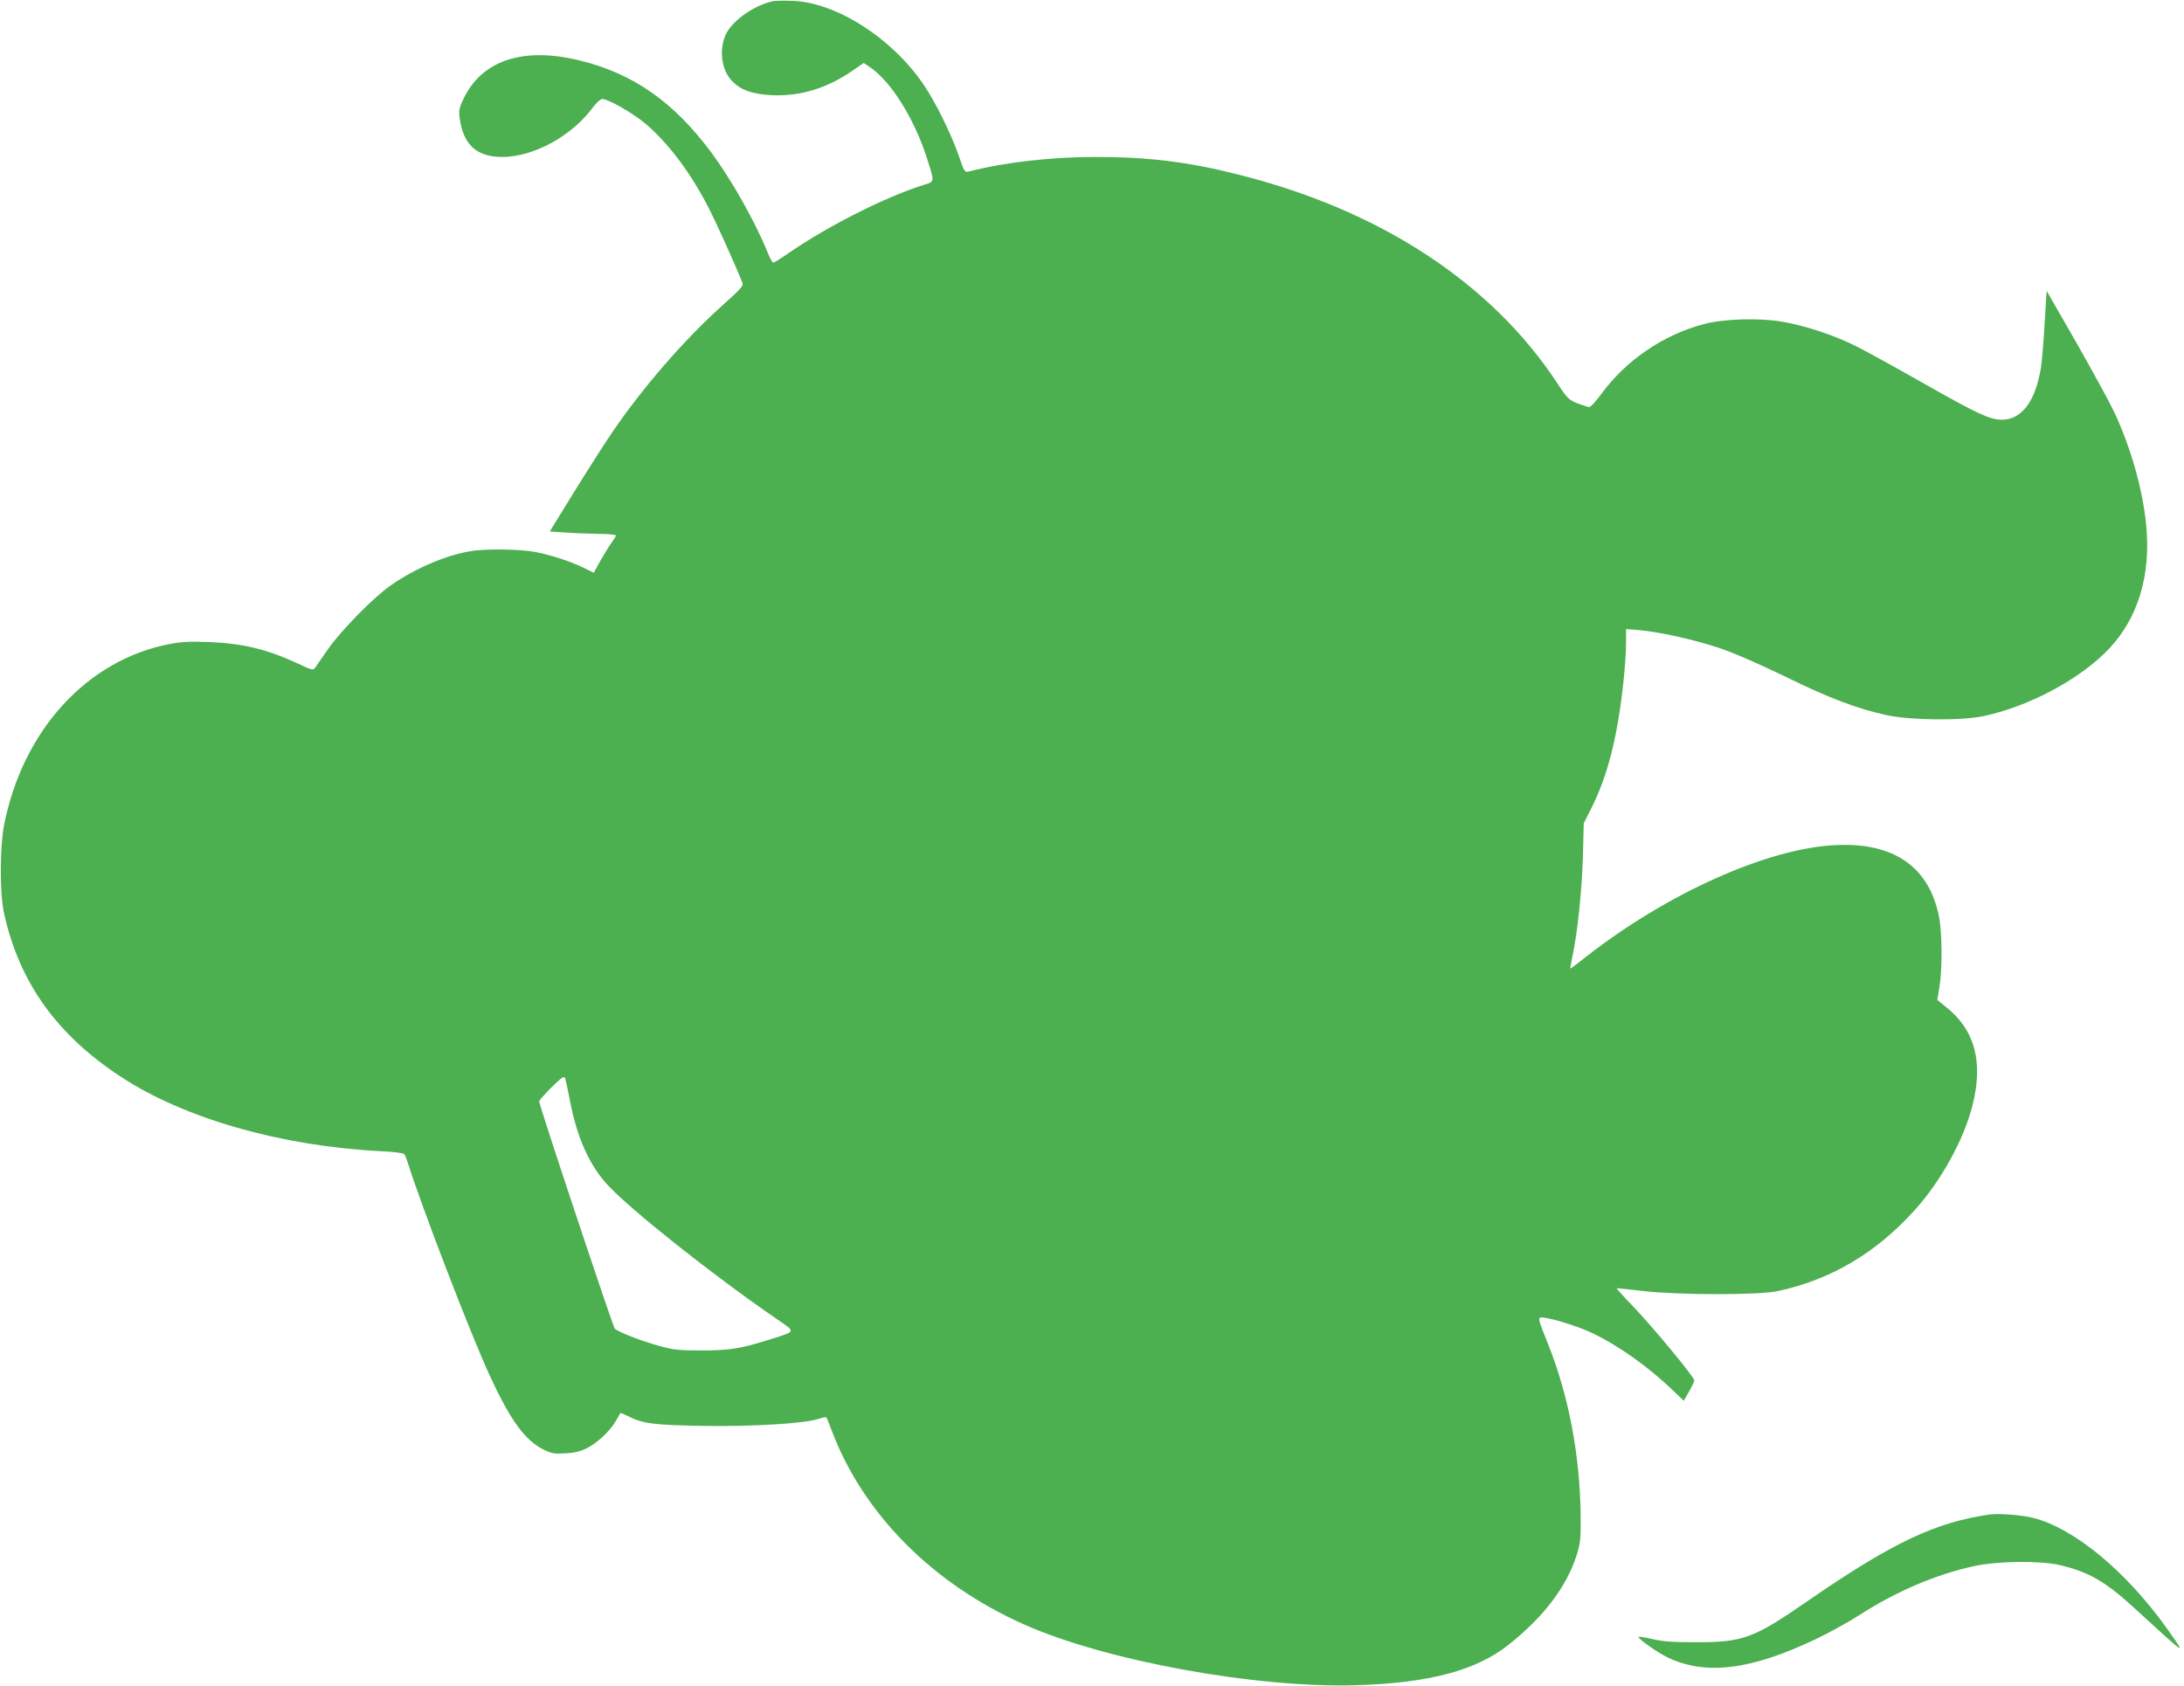 <?xml version="1.0" standalone="no"?>
<!DOCTYPE svg PUBLIC "-//W3C//DTD SVG 20010904//EN"
 "http://www.w3.org/TR/2001/REC-SVG-20010904/DTD/svg10.dtd">
<svg version="1.0" xmlns="http://www.w3.org/2000/svg"
 width="1280pt" height="988pt" viewBox="0 0 1280 988"
 preserveAspectRatio="xMidYMid meet">
<g transform="translate(0,988) scale(0.1,-0.1)"
fill="#4caf50" stroke="none">
<path d="M4530 9873 c-92 -20 -199 -86 -255 -160 -63 -82 -58 -227 11 -303 52
-57 120 -82 239 -88 165 -7 320 40 469 142 l68 47 40 -27 c121 -84 253 -295
327 -520 50 -156 51 -147 -16 -168 -218 -68 -554 -237 -780 -392 -51 -35 -97
-64 -101 -64 -5 0 -19 26 -32 58 -75 185 -214 430 -331 588 -223 299 -458 463
-773 540 -327 80 -567 2 -676 -218 -29 -61 -32 -73 -26 -120 21 -156 99 -227
247 -228 187 0 410 122 535 292 20 27 44 48 54 48 34 0 174 -80 247 -140 135
-112 272 -293 377 -500 45 -87 164 -352 197 -437 7 -19 -8 -35 -118 -134 -221
-198 -465 -479 -643 -740 -45 -66 -146 -224 -225 -352 l-143 -232 91 -6 c51
-4 138 -7 195 -8 56 0 102 -5 102 -9 0 -4 -12 -24 -26 -43 -14 -19 -43 -66
-65 -105 l-39 -71 -57 28 c-79 39 -193 76 -286 94 -91 17 -296 20 -383 4 -146
-25 -326 -103 -464 -200 -102 -71 -291 -264 -370 -377 -36 -52 -70 -100 -75
-108 -9 -13 -24 -9 -95 25 -182 85 -325 120 -525 128 -108 4 -160 2 -228 -11
-485 -92 -863 -504 -973 -1061 -25 -127 -26 -398 -1 -514 88 -406 309 -716
687 -963 372 -244 937 -405 1520 -435 74 -3 134 -11 139 -17 5 -6 14 -29 21
-51 80 -255 368 -1004 479 -1244 122 -266 208 -383 317 -437 46 -23 64 -26
126 -22 51 2 88 11 123 28 63 30 139 101 173 160 14 25 27 46 28 48 1 2 20 -6
43 -17 86 -45 152 -53 436 -58 294 -5 605 14 682 41 23 8 45 12 47 8 3 -5 16
-38 30 -75 184 -488 588 -897 1126 -1137 475 -213 1361 -375 1950 -357 426 13
700 86 890 236 209 166 342 341 402 531 20 65 23 93 22 220 -4 367 -71 717
-198 1030 -46 114 -52 135 -38 138 35 6 214 -48 304 -91 158 -76 329 -198 475
-338 l61 -59 31 54 c17 29 31 59 31 65 0 20 -237 306 -353 428 -60 62 -106
113 -102 113 5 0 76 -7 159 -17 223 -24 671 -24 786 0 311 67 575 223 803 476
153 170 286 410 337 611 65 256 15 444 -156 579 l-50 40 12 73 c18 103 17 322
-2 416 -58 292 -265 435 -604 419 -400 -18 -988 -282 -1465 -655 -49 -39 -90
-70 -92 -69 -1 1 5 34 13 72 30 143 55 386 61 580 l5 200 43 85 c98 194 155
421 190 747 8 76 15 176 15 222 l0 84 76 -6 c119 -11 312 -53 462 -102 90 -30
224 -88 392 -169 267 -131 423 -189 600 -228 142 -30 440 -33 570 -4 268 58
564 218 730 393 169 178 246 429 219 718 -19 211 -91 465 -190 674 -27 57
-127 239 -221 405 l-173 301 -12 -193 c-6 -107 -16 -224 -22 -260 -33 -197
-113 -302 -229 -302 -69 0 -144 35 -449 208 -164 93 -345 193 -403 222 -131
66 -304 123 -439 145 -134 23 -340 16 -453 -14 -238 -62 -458 -212 -603 -410
-40 -54 -65 -80 -75 -77 -117 38 -114 35 -187 146 -387 585 -1039 1011 -1870
1218 -293 74 -524 102 -832 102 -262 0 -532 -31 -742 -85 -25 -6 -27 -3 -58
87 -46 133 -140 324 -210 425 -186 272 -511 479 -766 488 -49 2 -101 1 -115
-2z m-1190 -6442 c41 -218 115 -382 223 -498 139 -149 621 -531 987 -782 116
-80 118 -72 -30 -119 -180 -57 -242 -67 -410 -67 -138 0 -166 4 -251 28 -105
29 -237 81 -256 100 -11 11 -443 1308 -443 1332 0 6 33 42 72 82 59 58 74 68
80 55 3 -9 16 -68 28 -131z"/>
<path d="M11665 1004 c-321 -45 -574 -165 -1070 -507 -318 -220 -378 -242
-655 -242 -135 0 -193 4 -253 18 -43 10 -81 16 -84 14 -8 -9 112 -93 172 -122
225 -106 487 -73 871 110 71 34 182 95 245 135 219 142 458 244 683 292 137
29 384 32 498 5 168 -39 267 -96 434 -249 320 -293 311 -288 195 -124 -240
337 -546 590 -786 650 -64 16 -201 27 -250 20z"/>
</g>
</svg>
